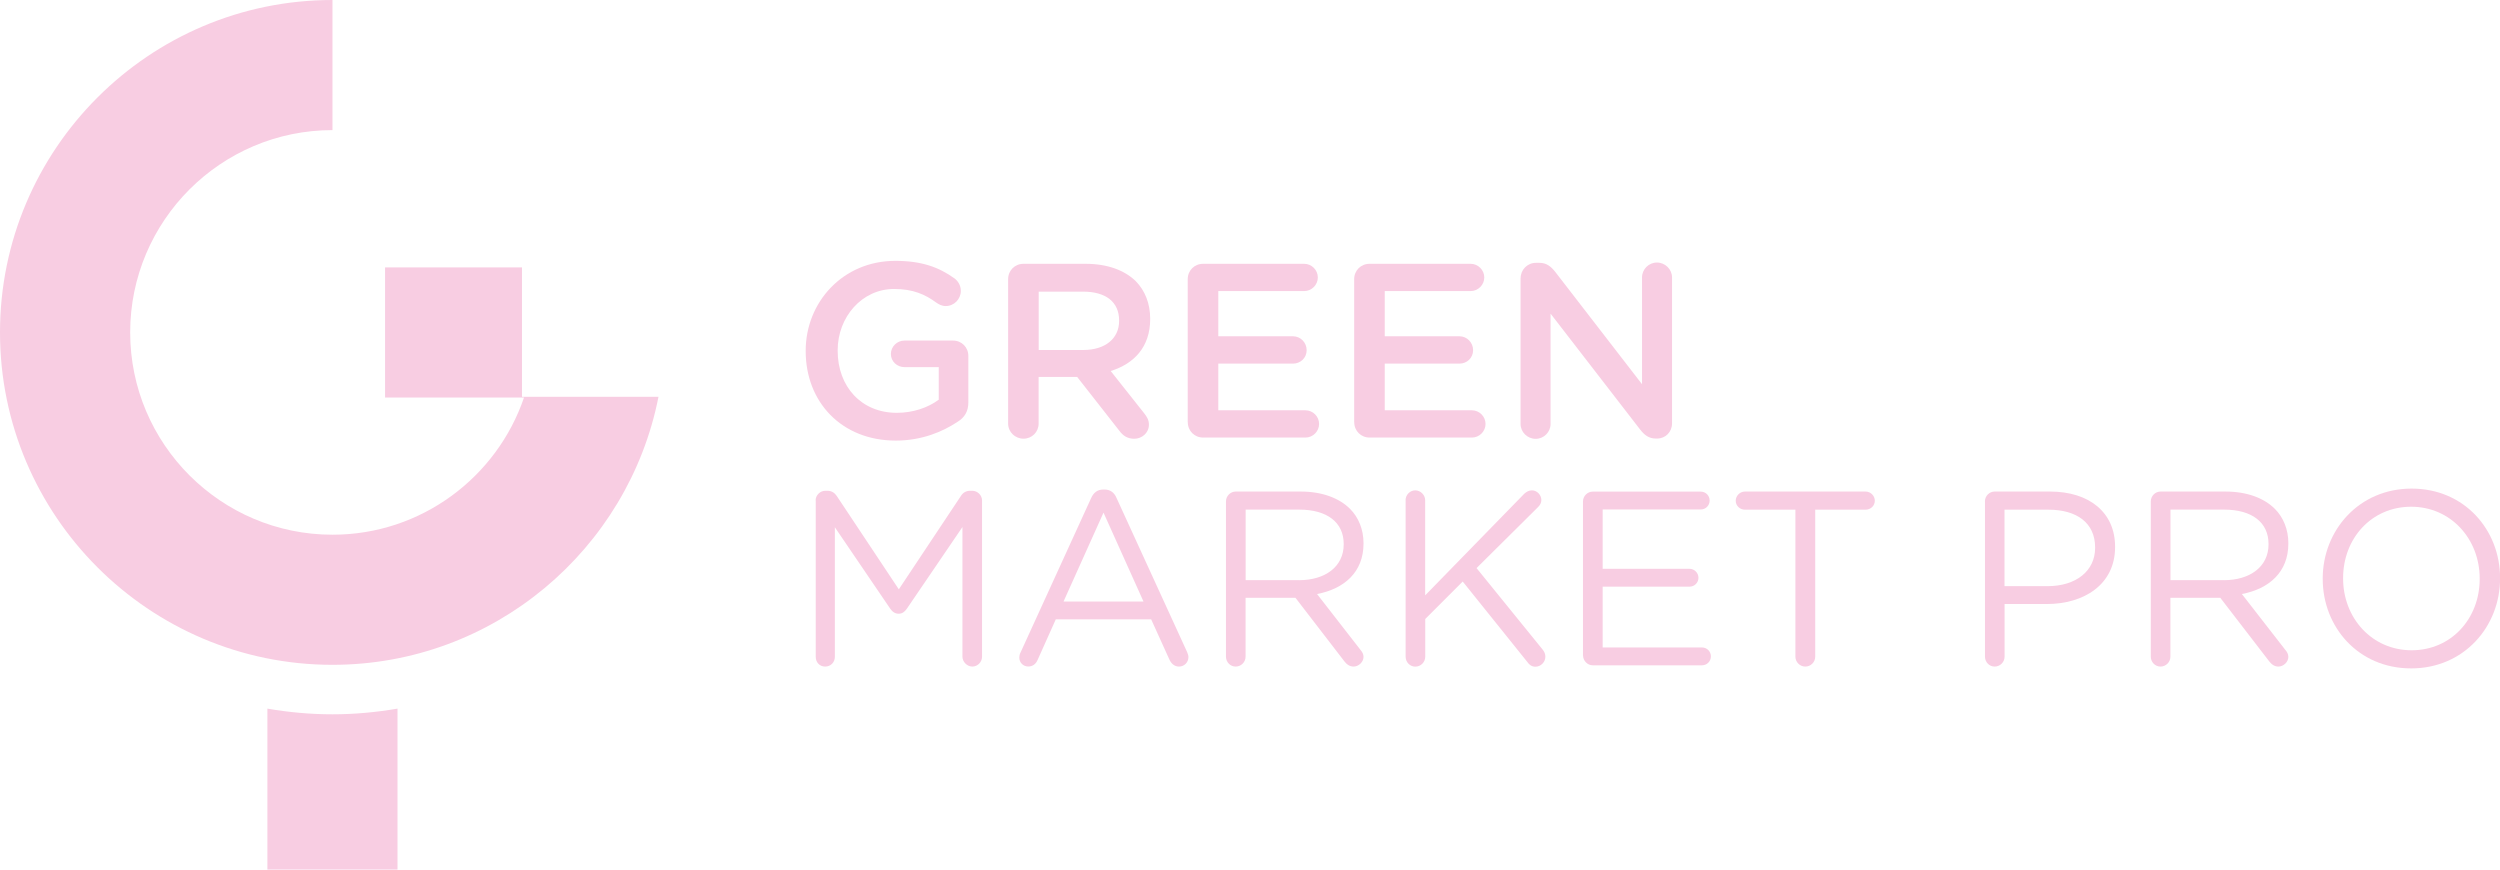 <svg xmlns="http://www.w3.org/2000/svg" viewBox="0 0 355.66 123.7"><defs><style>.d{fill:#f8cde2;}</style></defs><g id="a"></g><g id="b"><g id="c"><g><g><path class="d" d="M114.62,49.97v-.07c0-6.92,5.3-12.79,12.75-12.79,3.71,0,6.18,.88,8.44,2.51,.42,.32,.88,.92,.88,1.77,0,1.16-.95,2.15-2.15,2.15-.56,0-.99-.25-1.34-.49-1.59-1.17-3.32-1.94-6.01-1.94-4.56,0-8.02,3.99-8.02,8.72v.07c0,5.09,3.36,8.83,8.41,8.83,2.33,0,4.45-.74,5.97-1.87v-4.63h-4.87c-1.06,0-1.94-.81-1.94-1.87s.88-1.91,1.94-1.91h6.89c1.24,0,2.19,.95,2.19,2.19v6.61c0,1.24-.5,2.12-1.52,2.75-2.12,1.41-5.09,2.68-8.8,2.68-7.74,0-12.82-5.51-12.82-12.72Z"></path><path class="d" d="M143.42,39.72c0-1.24,.95-2.19,2.19-2.19h8.83c3.11,0,5.55,.92,7.14,2.47,1.31,1.34,2.05,3.18,2.05,5.33v.07c0,3.96-2.3,6.36-5.62,7.38l4.73,5.97c.42,.53,.71,.99,.71,1.66,0,1.2-1.02,2.01-2.08,2.01-.99,0-1.63-.46-2.12-1.13l-6.01-7.67h-5.48v6.64c0,1.2-.95,2.15-2.15,2.15s-2.19-.95-2.19-2.15v-20.56Zm10.7,10.07c3.11,0,5.09-1.63,5.09-4.13v-.07c0-2.65-1.91-4.1-5.12-4.1h-6.32v8.3h6.36Z"></path><path class="d" d="M168.97,60.07v-20.35c0-1.24,.95-2.19,2.19-2.19h14.38c1.06,0,1.94,.88,1.94,1.94s-.88,1.94-1.94,1.94h-12.22v6.43h10.63c1.06,0,1.94,.88,1.94,1.98s-.88,1.91-1.94,1.91h-10.63v6.64h12.4c1.06,0,1.94,.88,1.94,1.94s-.88,1.94-1.94,1.94h-14.55c-1.24,0-2.19-.95-2.19-2.19Z"></path><path class="d" d="M192.65,60.07v-20.35c0-1.24,.95-2.19,2.19-2.19h14.38c1.06,0,1.94,.88,1.94,1.94s-.88,1.94-1.94,1.94h-12.22v6.43h10.63c1.06,0,1.94,.88,1.94,1.98s-.88,1.91-1.94,1.91h-10.63v6.64h12.4c1.06,0,1.94,.88,1.94,1.94s-.88,1.94-1.94,1.94h-14.55c-1.24,0-2.19-.95-2.19-2.19Z"></path><path class="d" d="M216.33,39.58c0-1.2,.95-2.19,2.19-2.19h.46c1.06,0,1.66,.53,2.26,1.27l12.36,16v-15.19c0-1.16,.95-2.12,2.12-2.12s2.15,.95,2.15,2.12v20.77c0,1.2-.92,2.15-2.12,2.15h-.18c-1.02,0-1.66-.53-2.26-1.31l-12.72-16.46v15.69c0,1.16-.95,2.12-2.12,2.12s-2.15-.95-2.15-2.12v-20.74Z"></path><path class="d" d="M116.03,71.2c0-.74,.64-1.38,1.38-1.38h.32c.6,0,1.03,.32,1.31,.74l8.83,13.28,8.83-13.28c.28-.46,.74-.74,1.31-.74h.32c.74,0,1.38,.64,1.38,1.38v22.22c0,.78-.64,1.41-1.38,1.41s-1.41-.67-1.41-1.41v-18.44l-7.91,11.62c-.32,.46-.67,.71-1.16,.71s-.88-.25-1.2-.71l-7.88-11.59v18.44c0,.78-.6,1.38-1.38,1.38s-1.34-.6-1.34-1.38v-22.26Z"></path><path class="d" d="M145.19,92.82l10.03-21.94c.35-.78,.88-1.24,1.77-1.24h.14c.85,0,1.41,.46,1.73,1.24l10.03,21.9c.11,.25,.18,.5,.18,.71,0,.74-.6,1.34-1.34,1.34-.67,0-1.13-.46-1.38-1.03l-2.58-5.69h-13.57l-2.58,5.76c-.25,.6-.71,.95-1.34,.95-.71,0-1.27-.56-1.27-1.27,0-.21,.04-.46,.18-.74Zm17.49-7.24l-5.69-12.65-5.69,12.65h11.38Z"></path><path class="d" d="M174.41,71.34c0-.78,.64-1.41,1.38-1.41h9.25c3.04,0,5.48,.92,7.03,2.47,1.2,1.2,1.91,2.93,1.91,4.87v.07c0,4.06-2.75,6.43-6.61,7.17l6.15,7.91c.28,.32,.46,.64,.46,1.03,0,.74-.71,1.38-1.41,1.38-.56,0-.99-.32-1.31-.74l-6.96-9.04h-7.1v8.37c0,.78-.64,1.41-1.41,1.41s-1.38-.64-1.38-1.41v-22.08Zm10.39,11.2c3.71,0,6.36-1.91,6.36-5.09v-.07c0-3.04-2.33-4.88-6.32-4.88h-7.63v10.03h7.6Z"></path><path class="d" d="M199.96,71.17c0-.78,.64-1.41,1.38-1.41s1.41,.64,1.41,1.41v13.53l14.09-14.45c.32-.28,.64-.49,1.1-.49,.74,0,1.34,.67,1.34,1.38,0,.39-.18,.71-.46,.99l-8.76,8.69,9.4,11.59c.25,.32,.39,.6,.39,1.03,0,.74-.64,1.41-1.41,1.41-.53,0-.88-.28-1.13-.64l-9.22-11.48-5.33,5.33v5.37c0,.78-.64,1.41-1.41,1.41s-1.38-.64-1.38-1.41v-22.26Z"></path><path class="d" d="M225.2,93.25v-21.9c0-.78,.64-1.41,1.38-1.41h15.37c.71,0,1.27,.56,1.27,1.27s-.56,1.27-1.27,1.27h-13.95v8.44h12.36c.71,0,1.27,.6,1.27,1.27,0,.71-.57,1.27-1.27,1.27h-12.36v8.65h14.13c.71,0,1.27,.57,1.27,1.27s-.56,1.27-1.27,1.27h-15.54c-.74,0-1.38-.64-1.38-1.41Z"></path><path class="d" d="M255.41,72.51h-7.17c-.71,0-1.31-.56-1.31-1.27s.6-1.31,1.31-1.31h17.17c.71,0,1.31,.6,1.31,1.31s-.6,1.27-1.31,1.27h-7.17v20.91c0,.78-.64,1.41-1.41,1.41s-1.41-.64-1.41-1.41v-20.91Z"></path><path class="d" d="M282.38,71.34c0-.78,.64-1.41,1.38-1.41h7.88c5.58,0,9.26,2.97,9.26,7.84v.07c0,5.33-4.45,8.09-9.71,8.09h-6.01v7.49c0,.78-.64,1.41-1.41,1.41s-1.38-.64-1.38-1.41v-22.08Zm8.9,12.05c4.1,0,6.78-2.19,6.78-5.44v-.07c0-3.53-2.65-5.37-6.64-5.37h-6.25v10.88h6.11Z"></path><path class="d" d="M305.98,71.34c0-.78,.64-1.41,1.38-1.41h9.25c3.04,0,5.48,.92,7.03,2.47,1.2,1.2,1.91,2.93,1.91,4.87v.07c0,4.06-2.75,6.43-6.61,7.17l6.15,7.91c.28,.32,.46,.64,.46,1.03,0,.74-.71,1.38-1.41,1.38-.56,0-.99-.32-1.31-.74l-6.96-9.04h-7.1v8.37c0,.78-.64,1.41-1.41,1.41s-1.38-.64-1.38-1.41v-22.08Zm10.39,11.2c3.71,0,6.36-1.91,6.36-5.09v-.07c0-3.04-2.33-4.88-6.32-4.88h-7.63v10.03h7.6Z"></path><path class="d" d="M330.44,82.37v-.07c0-6.82,5.12-12.79,12.65-12.79s12.58,5.9,12.58,12.72v.07c0,6.82-5.12,12.79-12.65,12.79s-12.58-5.9-12.58-12.72Zm22.33,0v-.07c0-5.62-4.1-10.21-9.75-10.21s-9.68,4.52-9.68,10.14v.07c0,5.62,4.1,10.21,9.75,10.21s9.68-4.52,9.68-10.14Z"></path></g><path class="d" d="M38.04,100.81v22.89h18.51v-22.89c-3.02,.52-6.11,.81-9.26,.81s-6.25-.29-9.26-.81Z"></path><path class="d" d="M74.26,56.46v-18.42h-19.48v18.51h19.77c-3.86,11.34-14.62,19.52-27.25,19.52-15.87,0-28.78-12.91-28.78-28.78s12.91-28.78,28.78-28.78V0C21.22,0,0,21.21,0,47.29s21.22,47.29,47.29,47.29c22.94,0,42.11-16.42,46.39-38.13h-19.43Z"></path></g></g></g></svg>